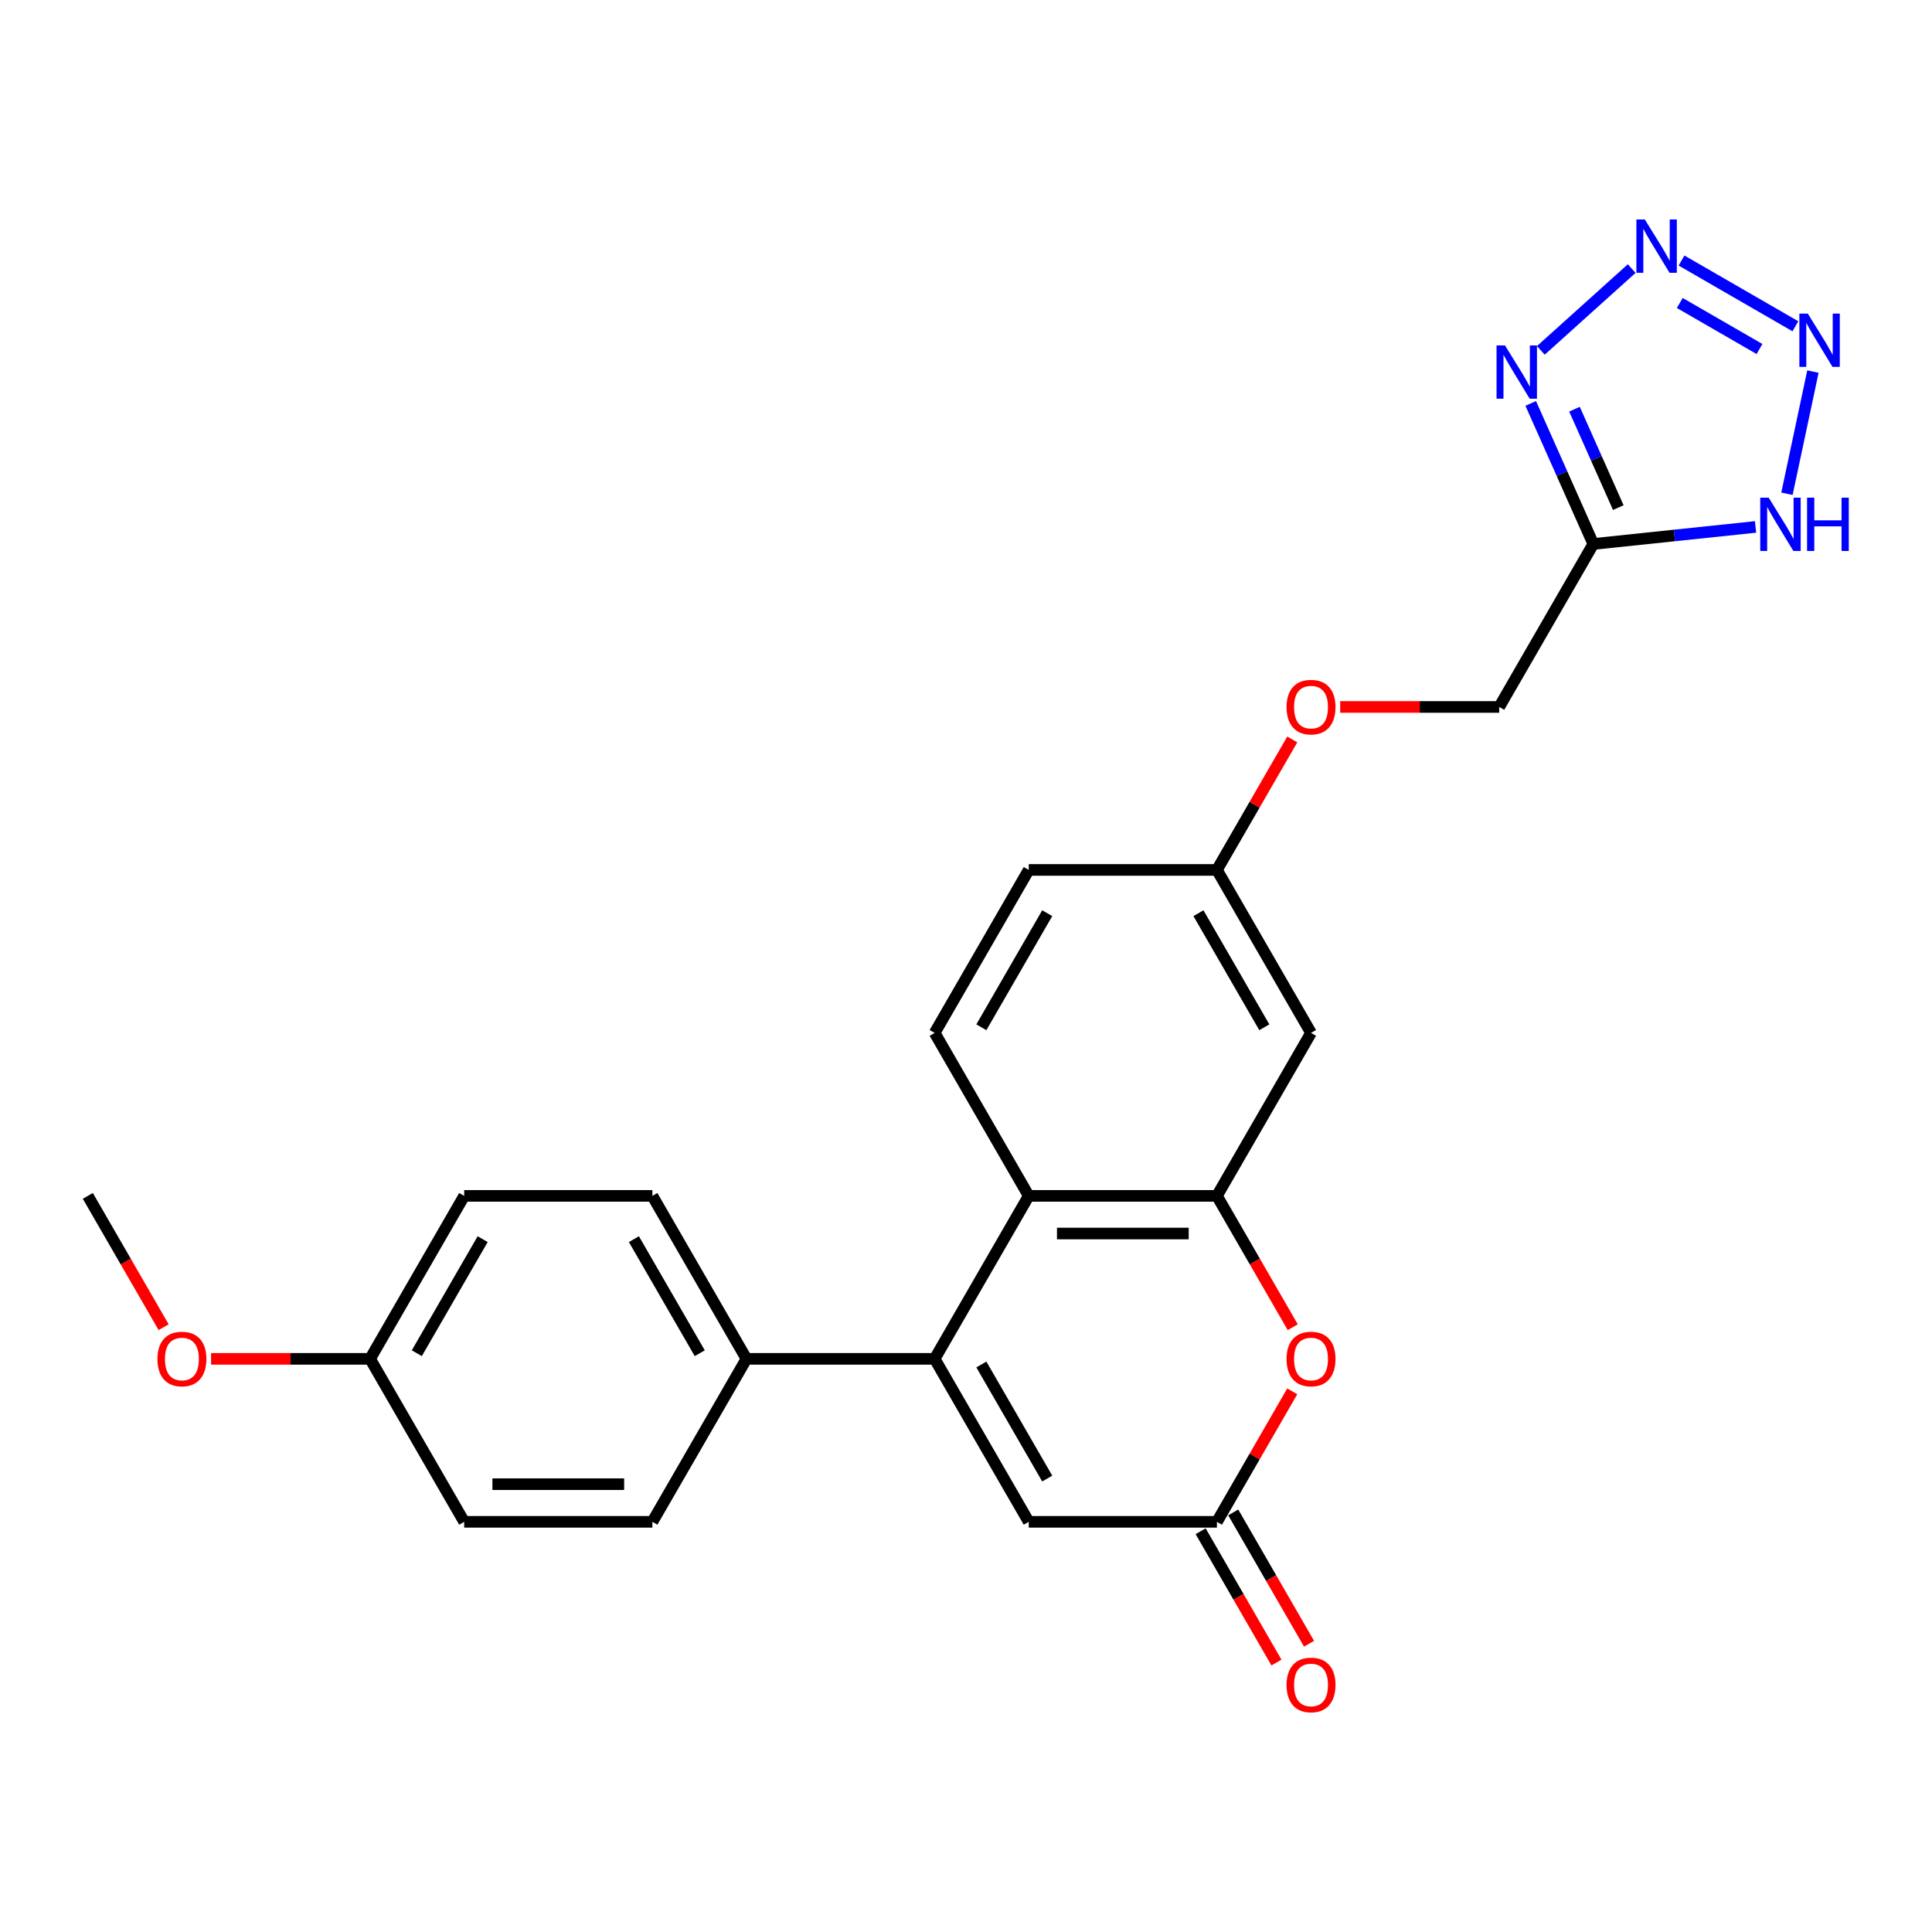 <?xml version='1.0' encoding='iso-8859-1'?>
<svg version='1.1' baseProfile='full'
              xmlns='http://www.w3.org/2000/svg'
                      xmlns:rdkit='http://www.rdkit.org/xml'
                      xmlns:xlink='http://www.w3.org/1999/xlink'
                  xml:space='preserve'
width='1000px' height='1000px' viewBox='0 0 1000 1000'>
<!-- END OF HEADER -->
<rect style='opacity:1.0;fill:#FFFFFF;stroke:none' width='1000' height='1000' x='0' y='0'> </rect>
<path class='bond-5' d='M 483.775,703.339 L 532.477,618.985' style='fill:none;fill-rule:evenodd;stroke:#000000;stroke-width:6px;stroke-linecap:butt;stroke-linejoin:miter;stroke-opacity:1' />
<path class='bond-9' d='M 483.775,703.339 L 532.477,787.694' style='fill:none;fill-rule:evenodd;stroke:#000000;stroke-width:6px;stroke-linecap:butt;stroke-linejoin:miter;stroke-opacity:1' />
<path class='bond-9' d='M 507.951,706.252 L 542.043,765.301' style='fill:none;fill-rule:evenodd;stroke:#000000;stroke-width:6px;stroke-linecap:butt;stroke-linejoin:miter;stroke-opacity:1' />
<path class='bond-11' d='M 483.775,703.339 L 386.37,703.339' style='fill:none;fill-rule:evenodd;stroke:#000000;stroke-width:6px;stroke-linecap:butt;stroke-linejoin:miter;stroke-opacity:1' />
<path class='bond-0' d='M 844.562,139.018 L 797.535,181.361' style='fill:none;fill-rule:evenodd;stroke:#0000FF;stroke-width:6px;stroke-linecap:butt;stroke-linejoin:miter;stroke-opacity:1' />
<path class='bond-28' d='M 870.355,134.851 L 929.289,168.877' style='fill:none;fill-rule:evenodd;stroke:#0000FF;stroke-width:6px;stroke-linecap:butt;stroke-linejoin:miter;stroke-opacity:1' />
<path class='bond-28' d='M 869.454,156.826 L 910.709,180.644' style='fill:none;fill-rule:evenodd;stroke:#0000FF;stroke-width:6px;stroke-linecap:butt;stroke-linejoin:miter;stroke-opacity:1' />
<path class='bond-1' d='M 792.298,208.81 L 808.494,245.188' style='fill:none;fill-rule:evenodd;stroke:#0000FF;stroke-width:6px;stroke-linecap:butt;stroke-linejoin:miter;stroke-opacity:1' />
<path class='bond-1' d='M 808.494,245.188 L 824.691,281.566' style='fill:none;fill-rule:evenodd;stroke:#000000;stroke-width:6px;stroke-linecap:butt;stroke-linejoin:miter;stroke-opacity:1' />
<path class='bond-1' d='M 814.953,211.799 L 826.291,237.264' style='fill:none;fill-rule:evenodd;stroke:#0000FF;stroke-width:6px;stroke-linecap:butt;stroke-linejoin:miter;stroke-opacity:1' />
<path class='bond-1' d='M 826.291,237.264 L 837.628,262.729' style='fill:none;fill-rule:evenodd;stroke:#000000;stroke-width:6px;stroke-linecap:butt;stroke-linejoin:miter;stroke-opacity:1' />
<path class='bond-2' d='M 938.364,192.336 L 924.923,255.571' style='fill:none;fill-rule:evenodd;stroke:#0000FF;stroke-width:6px;stroke-linecap:butt;stroke-linejoin:miter;stroke-opacity:1' />
<path class='bond-3' d='M 824.691,281.566 L 775.988,365.92' style='fill:none;fill-rule:evenodd;stroke:#000000;stroke-width:6px;stroke-linecap:butt;stroke-linejoin:miter;stroke-opacity:1' />
<path class='bond-6' d='M 824.691,281.566 L 866.678,277.153' style='fill:none;fill-rule:evenodd;stroke:#000000;stroke-width:6px;stroke-linecap:butt;stroke-linejoin:miter;stroke-opacity:1' />
<path class='bond-6' d='M 866.678,277.153 L 908.665,272.739' style='fill:none;fill-rule:evenodd;stroke:#0000FF;stroke-width:6px;stroke-linecap:butt;stroke-linejoin:miter;stroke-opacity:1' />
<path class='bond-4' d='M 629.882,618.985 L 532.477,618.985' style='fill:none;fill-rule:evenodd;stroke:#000000;stroke-width:6px;stroke-linecap:butt;stroke-linejoin:miter;stroke-opacity:1' />
<path class='bond-4' d='M 615.271,638.466 L 547.088,638.466' style='fill:none;fill-rule:evenodd;stroke:#000000;stroke-width:6px;stroke-linecap:butt;stroke-linejoin:miter;stroke-opacity:1' />
<path class='bond-10' d='M 629.882,618.985 L 678.584,534.63' style='fill:none;fill-rule:evenodd;stroke:#000000;stroke-width:6px;stroke-linecap:butt;stroke-linejoin:miter;stroke-opacity:1' />
<path class='bond-26' d='M 629.882,618.985 L 649.503,652.97' style='fill:none;fill-rule:evenodd;stroke:#000000;stroke-width:6px;stroke-linecap:butt;stroke-linejoin:miter;stroke-opacity:1' />
<path class='bond-26' d='M 649.503,652.97 L 669.125,686.956' style='fill:none;fill-rule:evenodd;stroke:#FF0000;stroke-width:6px;stroke-linecap:butt;stroke-linejoin:miter;stroke-opacity:1' />
<path class='bond-12' d='M 532.477,618.985 L 483.775,534.63' style='fill:none;fill-rule:evenodd;stroke:#000000;stroke-width:6px;stroke-linecap:butt;stroke-linejoin:miter;stroke-opacity:1' />
<path class='bond-7' d='M 668.878,720.152 L 649.38,753.923' style='fill:none;fill-rule:evenodd;stroke:#FF0000;stroke-width:6px;stroke-linecap:butt;stroke-linejoin:miter;stroke-opacity:1' />
<path class='bond-7' d='M 649.38,753.923 L 629.882,787.694' style='fill:none;fill-rule:evenodd;stroke:#000000;stroke-width:6px;stroke-linecap:butt;stroke-linejoin:miter;stroke-opacity:1' />
<path class='bond-8' d='M 629.882,787.694 L 532.477,787.694' style='fill:none;fill-rule:evenodd;stroke:#000000;stroke-width:6px;stroke-linecap:butt;stroke-linejoin:miter;stroke-opacity:1' />
<path class='bond-13' d='M 621.446,792.565 L 641.068,826.55' style='fill:none;fill-rule:evenodd;stroke:#000000;stroke-width:6px;stroke-linecap:butt;stroke-linejoin:miter;stroke-opacity:1' />
<path class='bond-13' d='M 641.068,826.55 L 660.689,860.536' style='fill:none;fill-rule:evenodd;stroke:#FF0000;stroke-width:6px;stroke-linecap:butt;stroke-linejoin:miter;stroke-opacity:1' />
<path class='bond-13' d='M 638.317,782.824 L 657.939,816.81' style='fill:none;fill-rule:evenodd;stroke:#000000;stroke-width:6px;stroke-linecap:butt;stroke-linejoin:miter;stroke-opacity:1' />
<path class='bond-13' d='M 657.939,816.81 L 677.56,850.795' style='fill:none;fill-rule:evenodd;stroke:#FF0000;stroke-width:6px;stroke-linecap:butt;stroke-linejoin:miter;stroke-opacity:1' />
<path class='bond-27' d='M 678.584,534.63 L 629.882,450.275' style='fill:none;fill-rule:evenodd;stroke:#000000;stroke-width:6px;stroke-linecap:butt;stroke-linejoin:miter;stroke-opacity:1' />
<path class='bond-27' d='M 654.408,531.717 L 620.316,472.669' style='fill:none;fill-rule:evenodd;stroke:#000000;stroke-width:6px;stroke-linecap:butt;stroke-linejoin:miter;stroke-opacity:1' />
<path class='bond-16' d='M 386.37,703.339 L 337.668,618.985' style='fill:none;fill-rule:evenodd;stroke:#000000;stroke-width:6px;stroke-linecap:butt;stroke-linejoin:miter;stroke-opacity:1' />
<path class='bond-16' d='M 362.194,700.427 L 328.102,641.378' style='fill:none;fill-rule:evenodd;stroke:#000000;stroke-width:6px;stroke-linecap:butt;stroke-linejoin:miter;stroke-opacity:1' />
<path class='bond-17' d='M 386.37,703.339 L 337.668,787.694' style='fill:none;fill-rule:evenodd;stroke:#000000;stroke-width:6px;stroke-linecap:butt;stroke-linejoin:miter;stroke-opacity:1' />
<path class='bond-19' d='M 483.775,534.63 L 532.477,450.275' style='fill:none;fill-rule:evenodd;stroke:#000000;stroke-width:6px;stroke-linecap:butt;stroke-linejoin:miter;stroke-opacity:1' />
<path class='bond-19' d='M 507.951,531.717 L 542.043,472.669' style='fill:none;fill-rule:evenodd;stroke:#000000;stroke-width:6px;stroke-linecap:butt;stroke-linejoin:miter;stroke-opacity:1' />
<path class='bond-14' d='M 775.988,365.92 L 734.835,365.92' style='fill:none;fill-rule:evenodd;stroke:#000000;stroke-width:6px;stroke-linecap:butt;stroke-linejoin:miter;stroke-opacity:1' />
<path class='bond-14' d='M 734.835,365.92 L 693.682,365.92' style='fill:none;fill-rule:evenodd;stroke:#FF0000;stroke-width:6px;stroke-linecap:butt;stroke-linejoin:miter;stroke-opacity:1' />
<path class='bond-15' d='M 629.882,450.275 L 532.477,450.275' style='fill:none;fill-rule:evenodd;stroke:#000000;stroke-width:6px;stroke-linecap:butt;stroke-linejoin:miter;stroke-opacity:1' />
<path class='bond-18' d='M 629.882,450.275 L 649.38,416.504' style='fill:none;fill-rule:evenodd;stroke:#000000;stroke-width:6px;stroke-linecap:butt;stroke-linejoin:miter;stroke-opacity:1' />
<path class='bond-18' d='M 649.38,416.504 L 668.878,382.732' style='fill:none;fill-rule:evenodd;stroke:#FF0000;stroke-width:6px;stroke-linecap:butt;stroke-linejoin:miter;stroke-opacity:1' />
<path class='bond-22' d='M 337.668,618.985 L 240.264,618.985' style='fill:none;fill-rule:evenodd;stroke:#000000;stroke-width:6px;stroke-linecap:butt;stroke-linejoin:miter;stroke-opacity:1' />
<path class='bond-21' d='M 337.668,787.694 L 240.264,787.694' style='fill:none;fill-rule:evenodd;stroke:#000000;stroke-width:6px;stroke-linecap:butt;stroke-linejoin:miter;stroke-opacity:1' />
<path class='bond-21' d='M 323.057,768.213 L 254.874,768.213' style='fill:none;fill-rule:evenodd;stroke:#000000;stroke-width:6px;stroke-linecap:butt;stroke-linejoin:miter;stroke-opacity:1' />
<path class='bond-20' d='M 191.561,703.339 L 240.264,787.694' style='fill:none;fill-rule:evenodd;stroke:#000000;stroke-width:6px;stroke-linecap:butt;stroke-linejoin:miter;stroke-opacity:1' />
<path class='bond-23' d='M 191.561,703.339 L 150.408,703.339' style='fill:none;fill-rule:evenodd;stroke:#000000;stroke-width:6px;stroke-linecap:butt;stroke-linejoin:miter;stroke-opacity:1' />
<path class='bond-23' d='M 150.408,703.339 L 109.255,703.339' style='fill:none;fill-rule:evenodd;stroke:#FF0000;stroke-width:6px;stroke-linecap:butt;stroke-linejoin:miter;stroke-opacity:1' />
<path class='bond-25' d='M 191.561,703.339 L 240.264,618.985' style='fill:none;fill-rule:evenodd;stroke:#000000;stroke-width:6px;stroke-linecap:butt;stroke-linejoin:miter;stroke-opacity:1' />
<path class='bond-25' d='M 215.738,700.427 L 249.829,641.378' style='fill:none;fill-rule:evenodd;stroke:#000000;stroke-width:6px;stroke-linecap:butt;stroke-linejoin:miter;stroke-opacity:1' />
<path class='bond-24' d='M 84.698,686.956 L 65.076,652.97' style='fill:none;fill-rule:evenodd;stroke:#FF0000;stroke-width:6px;stroke-linecap:butt;stroke-linejoin:miter;stroke-opacity:1' />
<path class='bond-24' d='M 65.076,652.97 L 45.455,618.985' style='fill:none;fill-rule:evenodd;stroke:#000000;stroke-width:6px;stroke-linecap:butt;stroke-linejoin:miter;stroke-opacity:1' />
<path  class='atom-1' d='M 851.361 113.613
L 860.4 128.224
Q 861.296 129.666, 862.738 132.276
Q 864.179 134.886, 864.257 135.042
L 864.257 113.613
L 867.92 113.613
L 867.92 141.198
L 864.14 141.198
L 854.439 125.224
Q 853.309 123.354, 852.101 121.211
Q 850.932 119.068, 850.582 118.406
L 850.582 141.198
L 846.997 141.198
L 846.997 113.613
L 851.361 113.613
' fill='#0000FF'/>
<path  class='atom-2' d='M 778.975 178.79
L 788.014 193.4
Q 788.91 194.842, 790.352 197.452
Q 791.794 200.063, 791.872 200.219
L 791.872 178.79
L 795.534 178.79
L 795.534 206.375
L 791.755 206.375
L 782.053 190.4
Q 780.923 188.53, 779.715 186.387
Q 778.547 184.244, 778.196 183.582
L 778.196 206.375
L 774.611 206.375
L 774.611 178.79
L 778.975 178.79
' fill='#0000FF'/>
<path  class='atom-3' d='M 935.716 162.316
L 944.755 176.926
Q 945.651 178.368, 947.093 180.978
Q 948.534 183.589, 948.612 183.745
L 948.612 162.316
L 952.274 162.316
L 952.274 189.9
L 948.495 189.9
L 938.794 173.926
Q 937.664 172.056, 936.456 169.913
Q 935.287 167.77, 934.936 167.108
L 934.936 189.9
L 931.352 189.9
L 931.352 162.316
L 935.716 162.316
' fill='#0000FF'/>
<path  class='atom-7' d='M 915.464 257.592
L 924.503 272.202
Q 925.399 273.644, 926.841 276.254
Q 928.283 278.865, 928.36 279.021
L 928.36 257.592
L 932.023 257.592
L 932.023 285.176
L 928.244 285.176
L 918.542 269.202
Q 917.412 267.332, 916.204 265.189
Q 915.036 263.046, 914.685 262.384
L 914.685 285.176
L 911.1 285.176
L 911.1 257.592
L 915.464 257.592
' fill='#0000FF'/>
<path  class='atom-7' d='M 935.335 257.592
L 939.075 257.592
L 939.075 269.319
L 953.179 269.319
L 953.179 257.592
L 956.919 257.592
L 956.919 285.176
L 953.179 285.176
L 953.179 272.436
L 939.075 272.436
L 939.075 285.176
L 935.335 285.176
L 935.335 257.592
' fill='#0000FF'/>
<path  class='atom-8' d='M 665.921 703.417
Q 665.921 696.794, 669.194 693.093
Q 672.467 689.391, 678.584 689.391
Q 684.701 689.391, 687.974 693.093
Q 691.247 696.794, 691.247 703.417
Q 691.247 710.119, 687.935 713.937
Q 684.623 717.716, 678.584 717.716
Q 672.506 717.716, 669.194 713.937
Q 665.921 710.158, 665.921 703.417
M 678.584 714.599
Q 682.792 714.599, 685.052 711.794
Q 687.35 708.95, 687.35 703.417
Q 687.35 698.002, 685.052 695.274
Q 682.792 692.508, 678.584 692.508
Q 674.376 692.508, 672.077 695.235
Q 669.818 697.963, 669.818 703.417
Q 669.818 708.989, 672.077 711.794
Q 674.376 714.599, 678.584 714.599
' fill='#FF0000'/>
<path  class='atom-14' d='M 665.921 872.127
Q 665.921 865.503, 669.194 861.802
Q 672.467 858.101, 678.584 858.101
Q 684.701 858.101, 687.974 861.802
Q 691.247 865.503, 691.247 872.127
Q 691.247 878.828, 687.935 882.647
Q 684.623 886.426, 678.584 886.426
Q 672.506 886.426, 669.194 882.647
Q 665.921 878.867, 665.921 872.127
M 678.584 883.309
Q 682.792 883.309, 685.052 880.504
Q 687.35 877.66, 687.35 872.127
Q 687.35 866.711, 685.052 863.984
Q 682.792 861.218, 678.584 861.218
Q 674.376 861.218, 672.077 863.945
Q 669.818 866.672, 669.818 872.127
Q 669.818 877.699, 672.077 880.504
Q 674.376 883.309, 678.584 883.309
' fill='#FF0000'/>
<path  class='atom-19' d='M 665.921 365.998
Q 665.921 359.375, 669.194 355.673
Q 672.467 351.972, 678.584 351.972
Q 684.701 351.972, 687.974 355.673
Q 691.247 359.375, 691.247 365.998
Q 691.247 372.7, 687.935 376.518
Q 684.623 380.297, 678.584 380.297
Q 672.506 380.297, 669.194 376.518
Q 665.921 372.739, 665.921 365.998
M 678.584 377.18
Q 682.792 377.18, 685.052 374.375
Q 687.35 371.531, 687.35 365.998
Q 687.35 360.583, 685.052 357.855
Q 682.792 355.089, 678.584 355.089
Q 674.376 355.089, 672.077 357.816
Q 669.818 360.544, 669.818 365.998
Q 669.818 371.57, 672.077 374.375
Q 674.376 377.18, 678.584 377.18
' fill='#FF0000'/>
<path  class='atom-24' d='M 81.494 703.417
Q 81.494 696.794, 84.767 693.093
Q 88.04 689.391, 94.157 689.391
Q 100.274 689.391, 103.547 693.093
Q 106.819 696.794, 106.819 703.417
Q 106.819 710.119, 103.508 713.937
Q 100.196 717.716, 94.157 717.716
Q 88.079 717.716, 84.767 713.937
Q 81.494 710.158, 81.494 703.417
M 94.157 714.599
Q 98.365 714.599, 100.624 711.794
Q 102.923 708.95, 102.923 703.417
Q 102.923 698.002, 100.624 695.274
Q 98.365 692.508, 94.157 692.508
Q 89.949 692.508, 87.65 695.235
Q 85.39 697.963, 85.39 703.417
Q 85.39 708.989, 87.65 711.794
Q 89.949 714.599, 94.157 714.599
' fill='#FF0000'/>
</svg>
